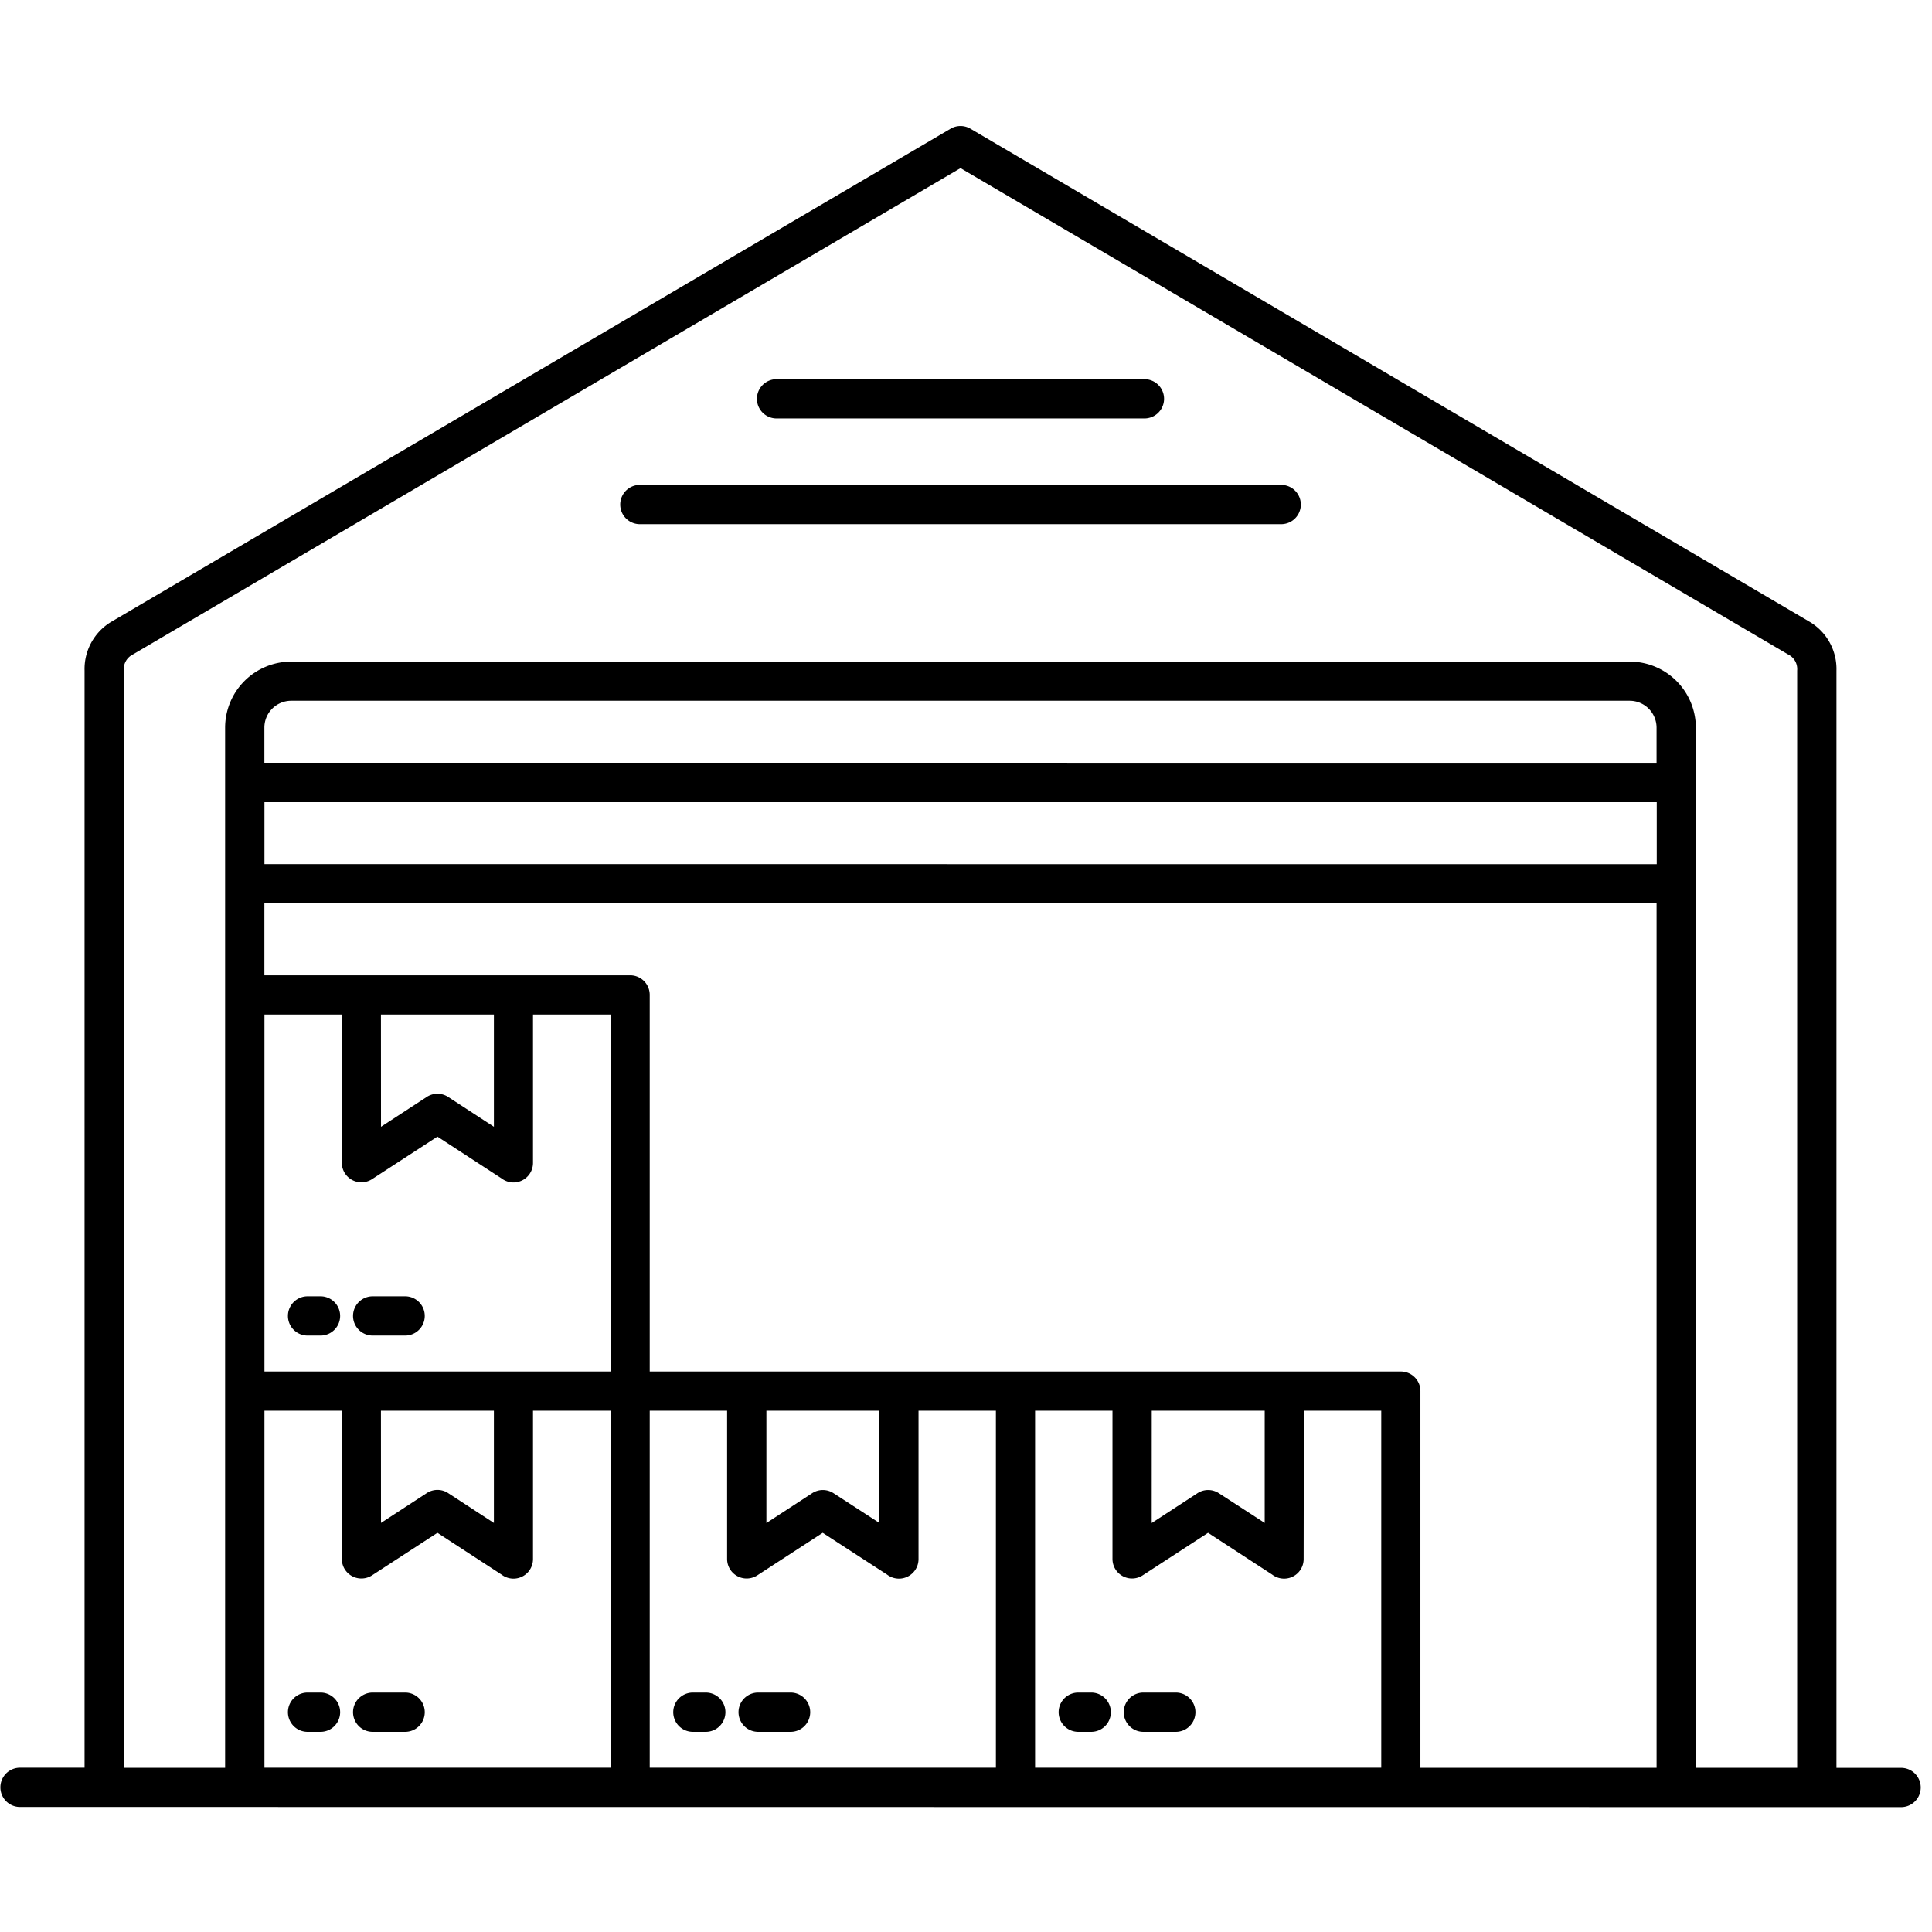 <svg xmlns="http://www.w3.org/2000/svg" width="92" height="92"><g data-name="Group 72174"><path fill-rule="evenodd" d="M85.579 84.181V31.928a.775.775 0 0 0-.333-.707L45.739 8.006 6.232 31.221a.778.778 0 0 0-.336.707v52.253h4.824v-49.53a3.149 3.149 0 0 1 3.146-3.146h63.743a3.151 3.151 0 0 1 3.146 3.146v49.53ZM12.593 41.149v-2.951h66.3v2.955Zm66.292 1.869V84.18H67.639V66.244a.932.932 0 0 0-.933-.933H30.939V47.376a.932.932 0 0 0-.933-.933H12.59v-3.429ZM30.439 24.96a.935.935 0 0 1 0-1.869h30.6a.935.935 0 0 1 0 1.869Zm6.51-5.034a.935.935 0 0 1 0-1.869h17.578a.935.935 0 0 1 0 1.869Zm14.367 62.542a.935.935 0 0 1 0-1.869h.677a.935.935 0 0 1 0 1.869Zm3.1 0a.935.935 0 0 1 0-1.869h1.605a.935.935 0 0 1 0 1.869Zm7.673-15.291h3.685v17H49.29v-17h3.685v7.06a.931.931 0 0 0 1.437.78l3.115-2.026 3.051 1.988a.931.931 0 0 0 1.5-.742Zm-7.244 0h5.379v5.344l-2.185-1.418a.93.93 0 0 0-1.032.011l-2.164 1.411ZM32.964 82.468a.935.935 0 0 1 0-1.869h.675a.935.935 0 0 1 0 1.869Zm3.108 0a.935.935 0 0 1 0-1.869h1.605a.935.935 0 0 1 0 1.869Zm7.667-15.291h3.685v17H30.939v-17h3.685v7.06a.931.931 0 0 0 1.437.78l3.115-2.026 3.063 1.988a.931.931 0 0 0 1.5-.741Zm-7.244 0h5.379v5.344l-2.183-1.418a.93.93 0 0 0-1.032.011l-2.164 1.411Zm-21.879-3.579a.935.935 0 0 1 0-1.869h.677a.935.935 0 0 1 0 1.869Zm3.1 0a.935.935 0 0 1 0-1.869h1.606a.935.935 0 0 1 0 1.869Zm7.672-15.287h3.685v17h-16.48v-17h3.685v7.06a.931.931 0 0 0 1.437.78l3.115-2.026 3.051 1.988a.931.931 0 0 0 1.5-.738v-7.064Zm-7.248 0h5.379v5.344l-2.18-1.421a.93.93 0 0 0-1.032.011l-2.164 1.411Zm-3.524 34.157a.935.935 0 0 1 0-1.869h.677a.935.935 0 0 1 0 1.869Zm3.1 0a.935.935 0 0 1 0-1.869h1.606a.935.935 0 0 1 0 1.869Zm7.672-15.291h3.685v17h-16.48v-17h3.685v7.06a.931.931 0 0 0 1.437.78l3.115-2.026 3.051 1.988a.931.931 0 0 0 1.5-.742v-7.06Zm-7.248 0h5.379v5.344l-2.18-1.423a.93.93 0 0 0-1.032.011l-2.164 1.411Zm-14.113 17V31.928a2.619 2.619 0 0 1 1.262-2.313L45.254 6.136a.931.931 0 0 1 .956-.008l39.978 23.49a2.615 2.615 0 0 1 1.262 2.313v52.253h3.108a.935.935 0 0 1 0 1.869L.923 86.046a.935.935 0 0 1 0-1.869Zm8.563-47.856v-1.675a1.279 1.279 0 0 1 1.277-1.277h63.74a1.282 1.282 0 0 1 1.277 1.277v1.678Z" data-name="Path 103450"/><path fill="none" d="M0 0h92v92H0z" data-name="Rectangle 34928"/></g></svg>